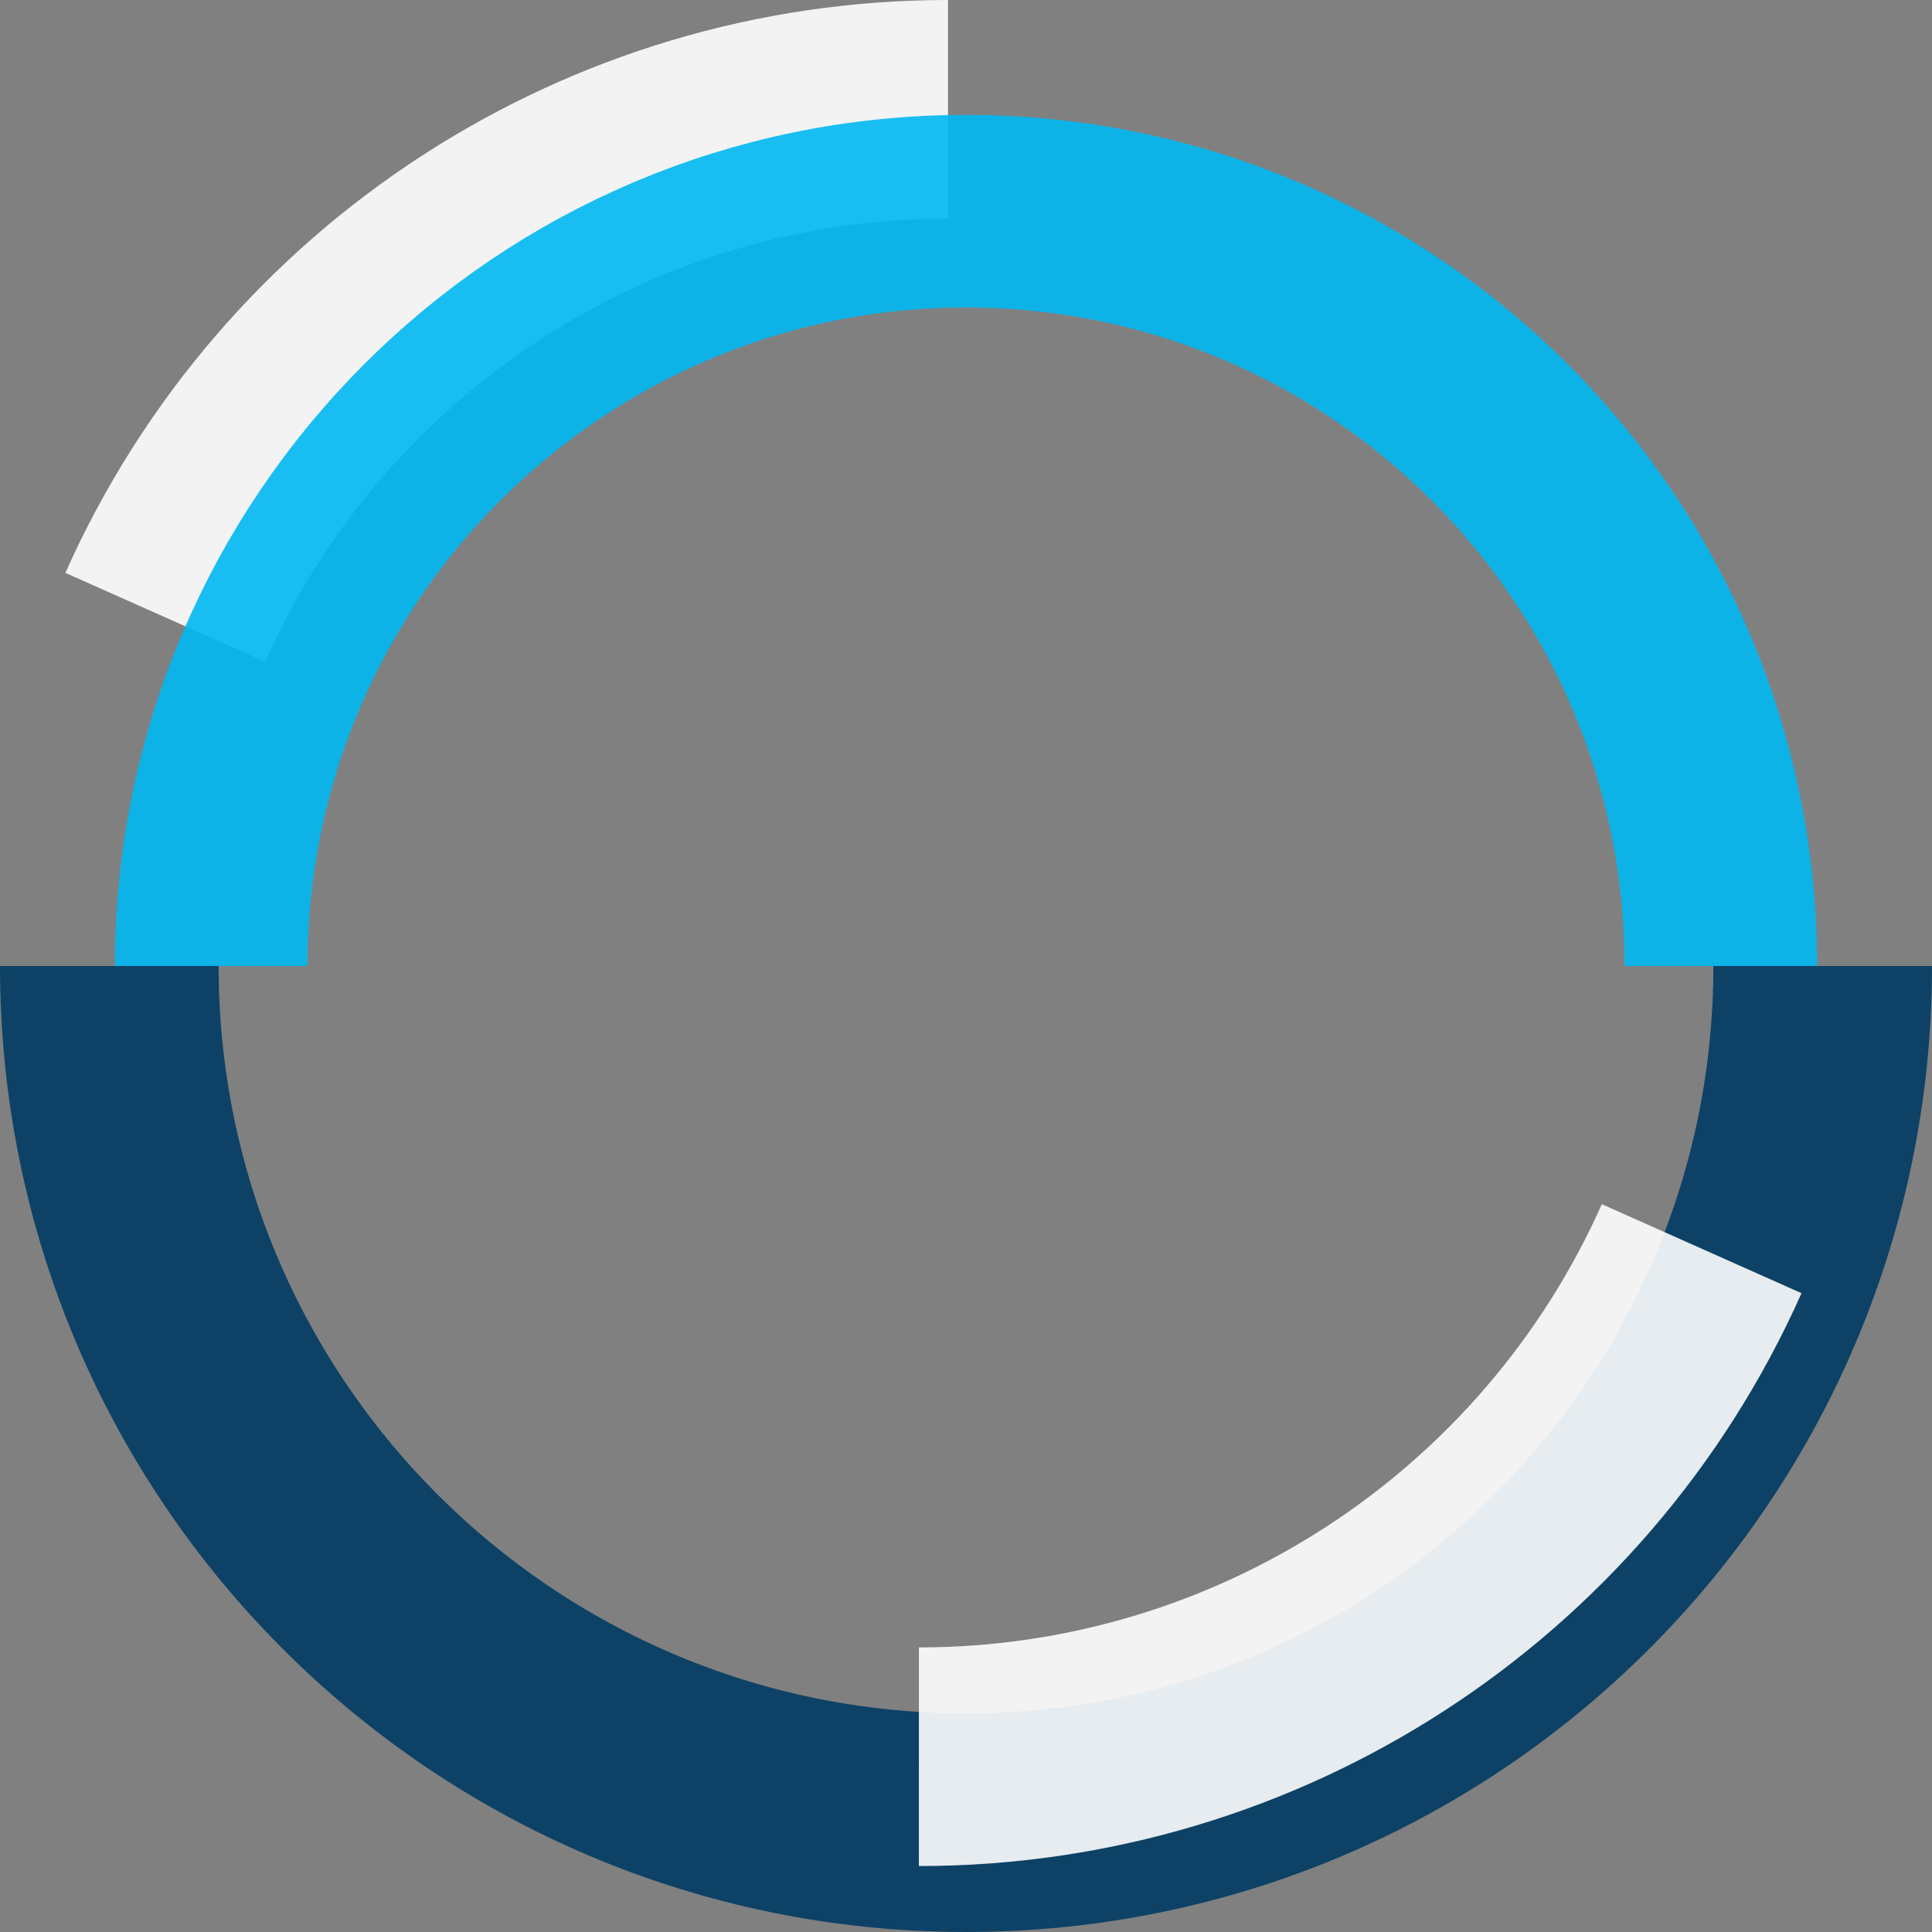 <?xml version="1.0" encoding="UTF-8"?>
<!DOCTYPE svg PUBLIC "-//W3C//DTD SVG 1.1//EN" "http://www.w3.org/Graphics/SVG/1.1/DTD/svg11.dtd">
<!-- Creator: CorelDRAW X7 -->
<svg xmlns="http://www.w3.org/2000/svg" xml:space="preserve" width="600px" height="600px" version="1.1" style="shape-rendering:geometricPrecision; text-rendering:geometricPrecision; image-rendering:optimizeQuality; fill-rule:evenodd; clip-rule:evenodd"
viewBox="0 0 101245 101245"
 xmlns:xlink="http://www.w3.org/1999/xlink">
 <rect x="0" y="0" width="101245" height="101245" fill="#808080" stroke="none"/>
 <defs>
  <style type="text/css">
   <![CDATA[
    .str2 {stroke:#00B8F1;stroke-width:10094.2;stroke-opacity:0.902}
    .str0 {stroke:#003B63;stroke-width:11456.9;stroke-opacity:0.902}
    .str1 {stroke:white;stroke-width:11456.9;stroke-opacity:0.902}
    .fil0 {fill:none;fill-rule:nonzero}
   ]]>
  </style>
 </defs>
 <g id="Layer_x0020_1">
  <path class="fil0 str0" d="M5728 50622c0,24795 20100,44894 44894,44894 24794,0 44894,-20099 44895,-44893l0 -1"/>
  <path class="fil0 str1" d="M8659 32352c7218,-16195 23290,-26626 41020,-26624"/>
  <path class="fil0 str1" d="M89175 65437c-7218,16195 -23290,26626 -41021,26623"/>
  <path class="fil0 str2" d="M90177 50622c0,-21845 -17709,-39554 -39554,-39554 -21845,0 -39555,17709 -39555,39554"/>
 </g>
</svg>
